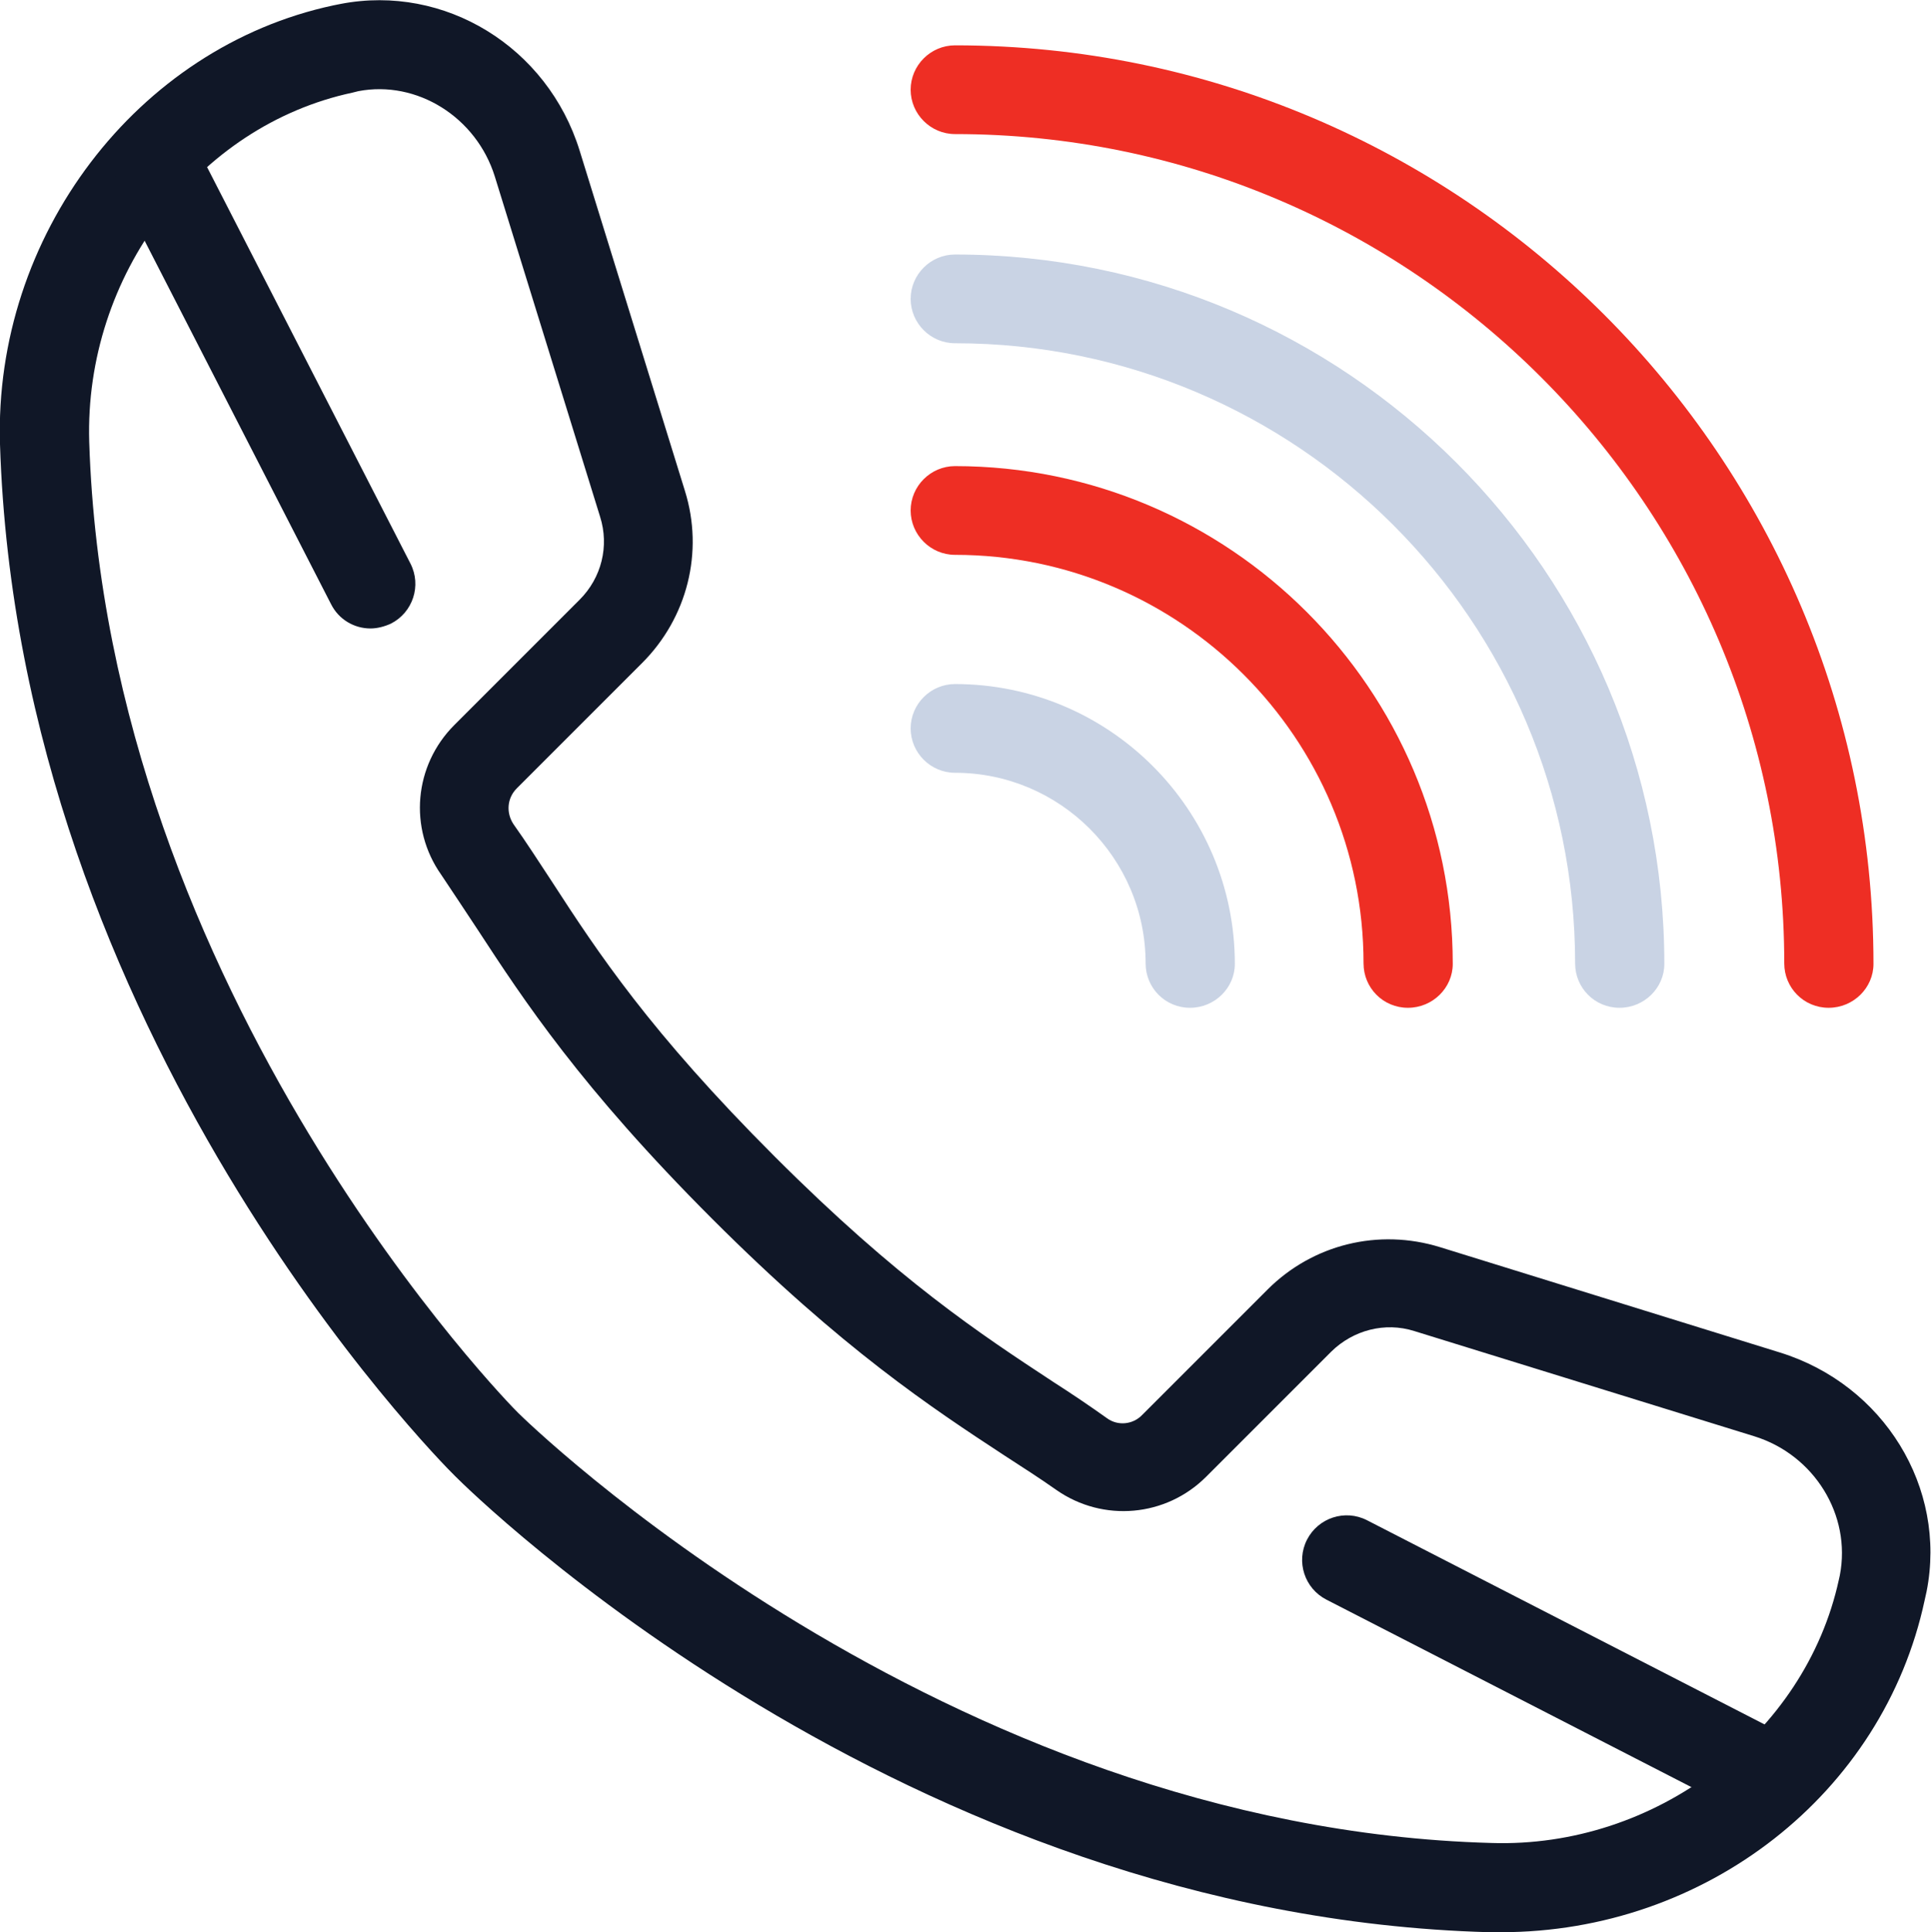 <?xml version="1.0" encoding="utf-8"?>
<!-- Generator: Adobe Illustrator 24.1.1, SVG Export Plug-In . SVG Version: 6.00 Build 0)  -->
<svg version="1.1" id="Слой_1" xmlns="http://www.w3.org/2000/svg" xmlns:xlink="http://www.w3.org/1999/xlink" x="0px" y="0px"
	 viewBox="0 0 396.1 396.3" style="enable-background:new 0 0 396.1 396.3;" xml:space="preserve">
<style type="text/css">
	.st0{fill:#101727;}
	.st1{fill:#EE2E24;}
	.st2{fill:#C9D3E4;}
</style>
<g id="XMLID_4210_">
	<path id="XMLID_8_" class="st0" d="M307.9,396.3c-0.9,0-1.7,0-2.5,0C185,393,97.1,306.5,93.4,302.8C89.6,299.1,3.8,212,0,91.1
		c-1.3-42.7,28.1-81.4,68.4-90l1.5-0.3c21.3-4.1,42.4,8.8,49,30.1l21.6,69.8c3.9,12.5,0.5,26-8.8,35.3L106,161.7c-2,2-2.2,5-0.7,7.3
		c2.7,3.8,5.2,7.7,7.9,11.8c9.4,14.5,20.1,30.8,45.7,56.4c25.4,25.4,42.2,36.4,57.1,46.2c3.9,2.5,7.6,5,11.1,7.5
		c2.2,1.6,5.3,1.3,7.2-0.7l25.7-25.7c9.3-9.3,22.8-12.6,35.4-8.7l69.7,21.6c21.3,6.6,34.3,27.7,30.1,49l-0.4,1.8
		C386.3,367.9,349.9,396.3,307.9,396.3L307.9,396.3z M106.3,289.8c0.9,0.9,86.5,85.1,199.6,88.2c33.7,1.1,64.4-22.3,71.3-54l0.2-0.9
		c2.4-12.4-5.3-24.7-17.5-28.5L290.1,273c-6-1.9-12.5-0.2-17,4.2l-25.7,25.7c-8.2,8.2-21.1,9.4-30.7,2.7c-3.4-2.4-7-4.7-10.7-7.1
		c-14.8-9.7-33.2-21.8-59.9-48.5c-26.9-26.9-38.7-44.9-48.1-59.3c-2.6-3.9-5-7.6-7.5-11.3c-6.7-9.5-5.6-22.4,2.7-30.7l25.7-25.7
		c4.5-4.5,6.1-11,4.2-17l-21.6-69.8c-3.8-12.2-16-19.8-28-17.5L72.3,19c-31.8,6.8-55,37.5-54,71.6C21.9,204.2,105.4,289,106.3,289.8
		l-6.5,6.5L106.3,289.8z"/>
	<path id="XMLID_7_" class="st0" d="M361,372.6c-1.4,0-2.8-0.3-4.2-1l-84.7-43.5c-4.5-2.3-6.3-7.8-4-12.3s7.8-6.3,12.3-4l84.7,43.5
		c4.5,2.3,6.3,7.8,4,12.3C367.6,370.8,364.4,372.6,361,372.6z"/>
	<path id="XMLID_6_" class="st0" d="M76,128.9c-3.3,0-6.5-1.8-8.1-5L24.6,39.5c-2.3-4.5-0.5-10,4-12.3s10-0.5,12.3,4l43.3,84.4
		c2.3,4.5,0.5,10-4,12.3C78.9,128.5,77.4,128.9,76,128.9L76,128.9z"/>
	<path id="XMLID_5_" class="st1" d="M375.1,206.7c-5.1,0-9.1-4.1-9.1-9.1c0-93.8-76.3-170.1-170.1-170.1c-5,0-9.1-4.1-9.1-9.1
		s4.1-9.1,9.1-9.1c103.9,0,188.4,84.5,188.4,188.4C384.3,202.6,380.2,206.7,375.1,206.7z"/>
	<path id="XMLID_4_" class="st2" d="M332.2,206.7c-5.1,0-9.1-4.1-9.1-9.1c0-70.2-57.1-127.2-127.2-127.2c-5,0-9.1-4.1-9.1-9.1
		s4.1-9.1,9.1-9.1c80.2,0,145.5,65.3,145.5,145.5C341.4,202.6,337.3,206.7,332.2,206.7z"/>
	<path id="XMLID_3_" class="st1" d="M288.8,206.7c-5.1,0-9.1-4.1-9.1-9.1c0-46.2-37.6-83.8-83.8-83.8c-5,0-9.1-4.1-9.1-9.1
		s4.1-9.1,9.1-9.1c56.3,0,102.1,45.8,102.1,102.1C298,202.6,293.9,206.7,288.8,206.7z"/>
	<path id="XMLID_2_" class="st2" d="M244.1,206.7c-5.1,0-9.1-4.1-9.1-9.1c0-21.6-17.6-39.1-39.1-39.1c-5,0-9.1-4.1-9.1-9.1
		s4.1-9.1,9.1-9.1c31.7,0,57.4,25.8,57.4,57.4C253.3,202.6,249.2,206.7,244.1,206.7z"/>
</g>
</svg>
